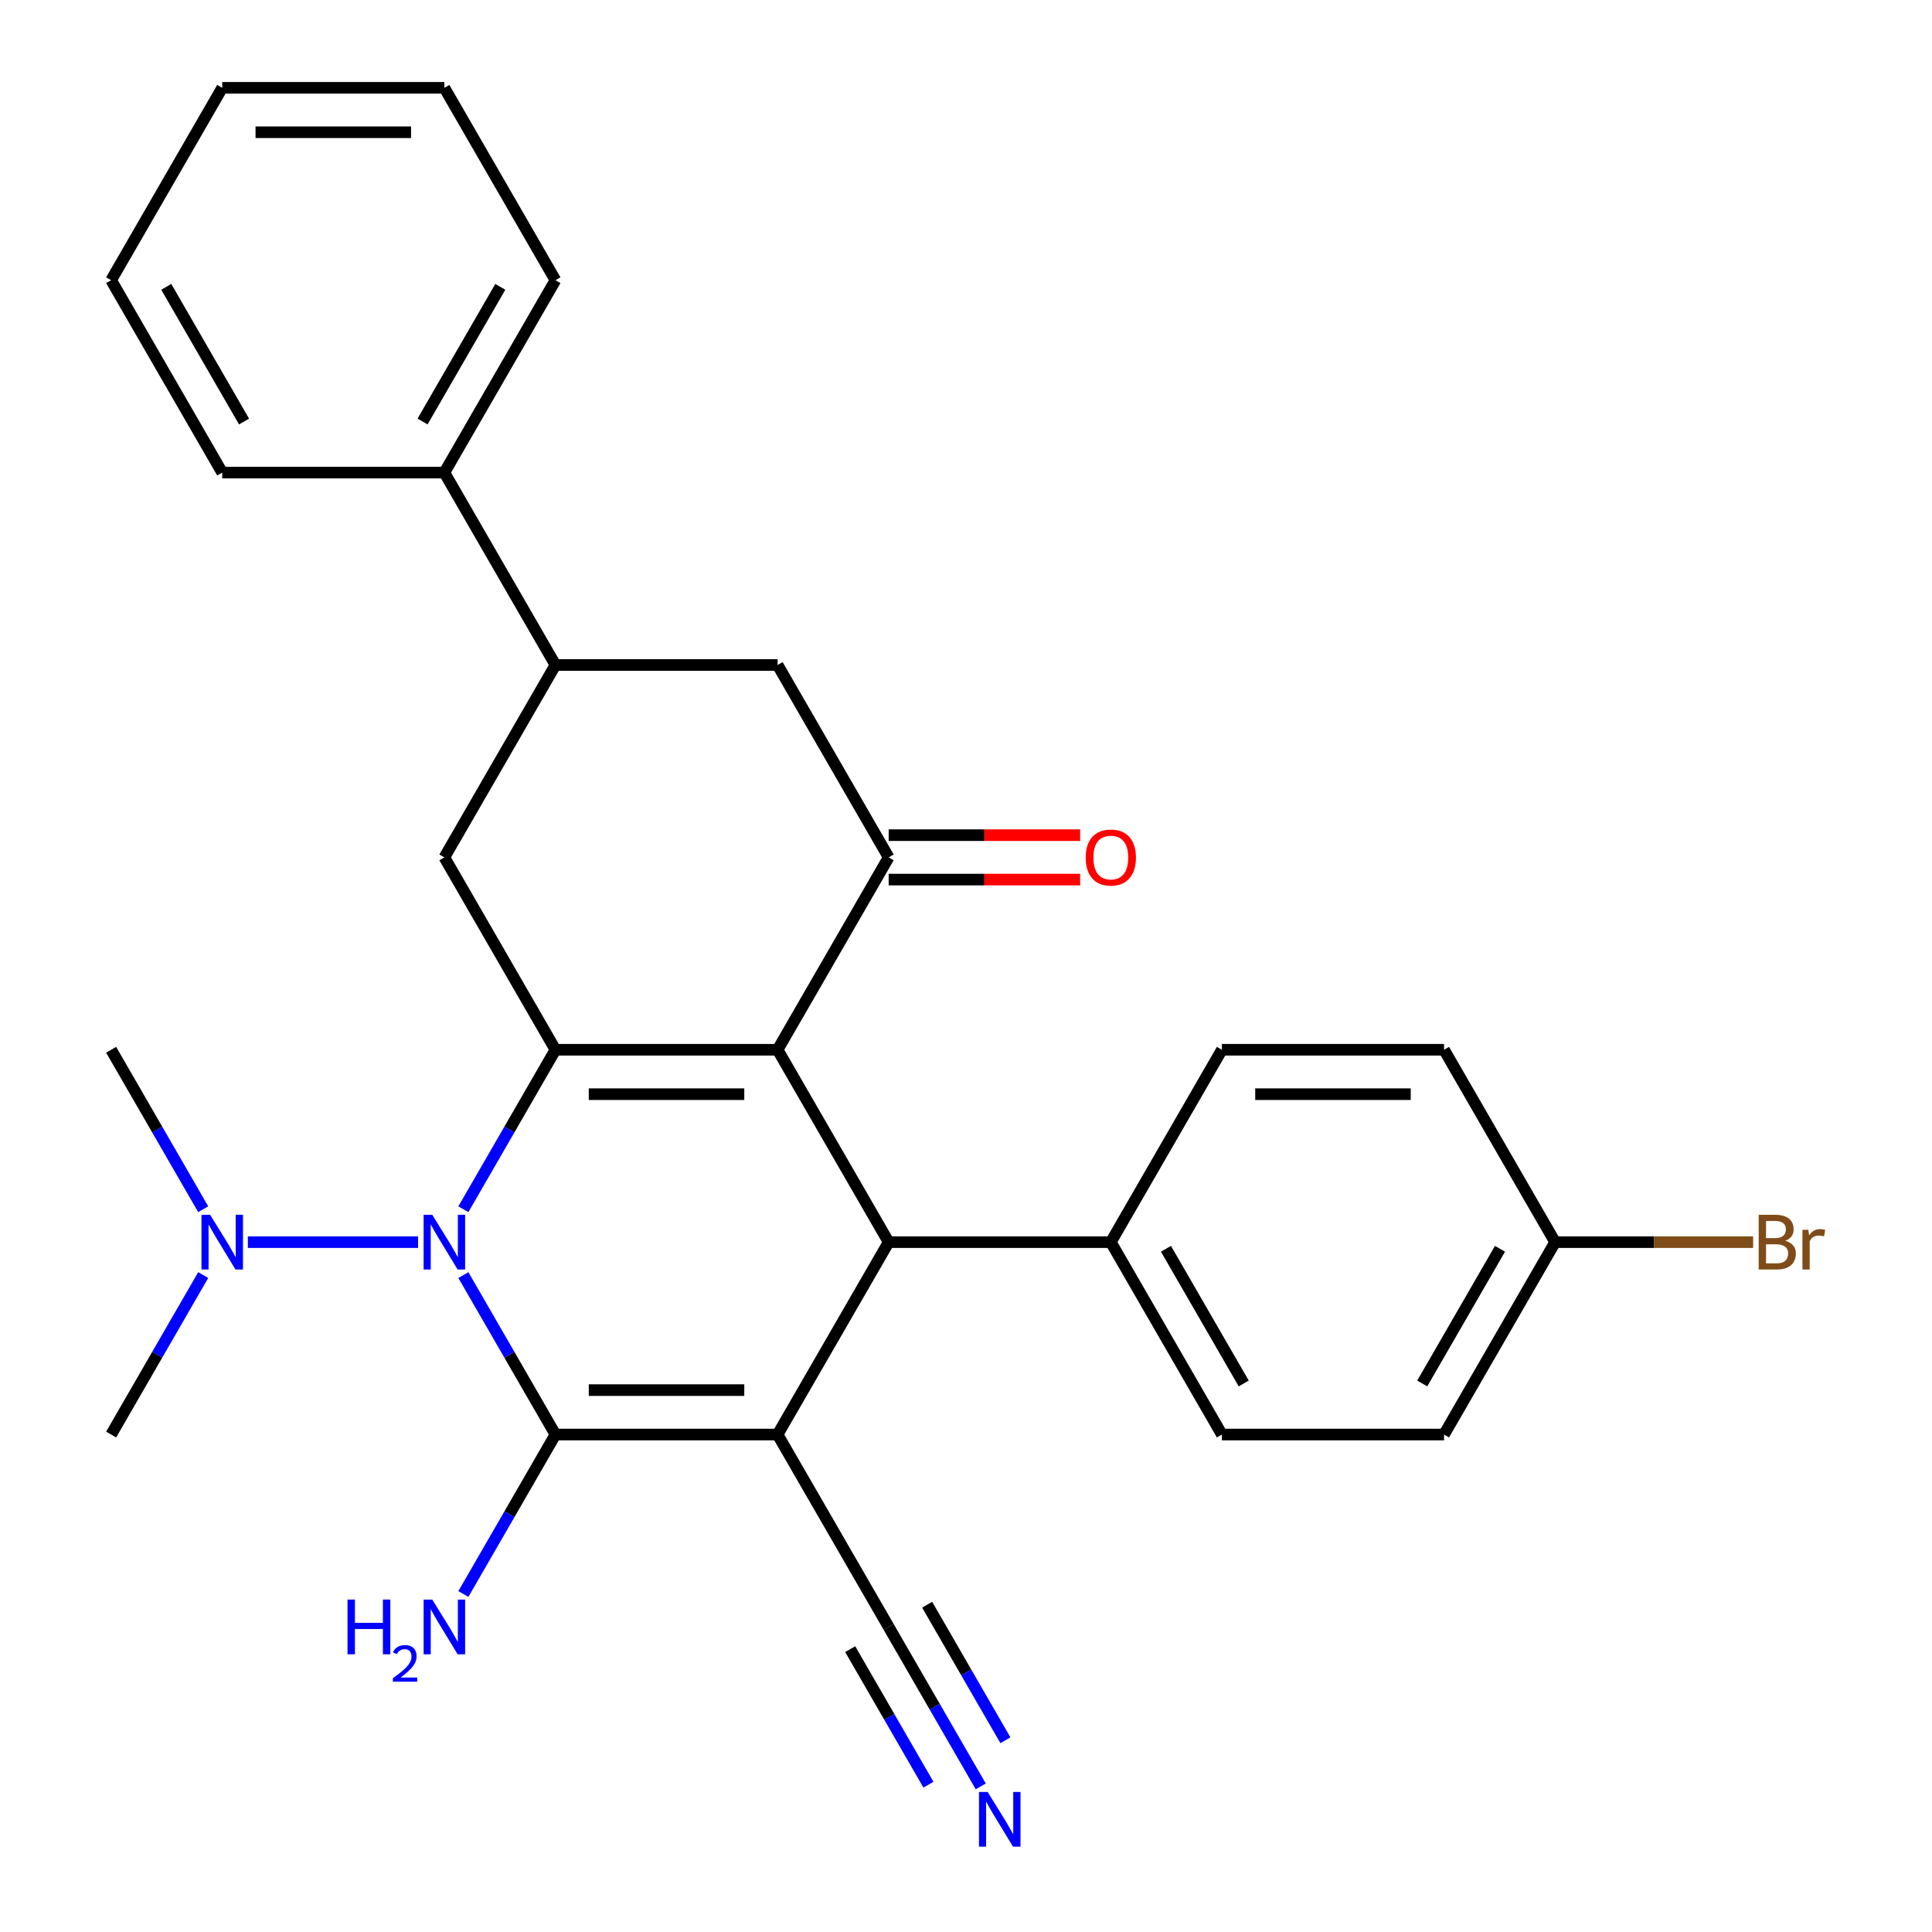 <?xml version='1.0' encoding='iso-8859-1'?>
<svg version='1.1' baseProfile='full'
              xmlns='http://www.w3.org/2000/svg'
                      xmlns:rdkit='http://www.rdkit.org/xml'
                      xmlns:xlink='http://www.w3.org/1999/xlink'
                  xml:space='preserve'
width='1000px' height='1000px' viewBox='0 0 1000 1000'>
<!-- END OF HEADER -->
<rect style='opacity:1.0;fill:#FFFFFF;stroke:none' width='1000' height='1000' x='0' y='0'> </rect>
<path class='bond-1' d='M 402.482,742.515 L 287.496,742.515' style='fill:none;fill-rule:evenodd;stroke:#000000;stroke-width:6px;stroke-linecap:butt;stroke-linejoin:miter;stroke-opacity:1' />
<path class='bond-1' d='M 385.234,719.518 L 304.744,719.518' style='fill:none;fill-rule:evenodd;stroke:#000000;stroke-width:6px;stroke-linecap:butt;stroke-linejoin:miter;stroke-opacity:1' />
<path class='bond-4' d='M 402.482,742.515 L 459.974,642.935' style='fill:none;fill-rule:evenodd;stroke:#000000;stroke-width:6px;stroke-linecap:butt;stroke-linejoin:miter;stroke-opacity:1' />
<path class='bond-7' d='M 402.482,742.515 L 459.974,842.095' style='fill:none;fill-rule:evenodd;stroke:#000000;stroke-width:6px;stroke-linecap:butt;stroke-linejoin:miter;stroke-opacity:1' />
<path class='bond-0' d='M 402.482,543.355 L 459.974,642.935' style='fill:none;fill-rule:evenodd;stroke:#000000;stroke-width:6px;stroke-linecap:butt;stroke-linejoin:miter;stroke-opacity:1' />
<path class='bond-2' d='M 402.482,543.355 L 287.496,543.355' style='fill:none;fill-rule:evenodd;stroke:#000000;stroke-width:6px;stroke-linecap:butt;stroke-linejoin:miter;stroke-opacity:1' />
<path class='bond-2' d='M 385.234,566.352 L 304.744,566.352' style='fill:none;fill-rule:evenodd;stroke:#000000;stroke-width:6px;stroke-linecap:butt;stroke-linejoin:miter;stroke-opacity:1' />
<path class='bond-5' d='M 402.482,543.355 L 459.974,443.775' style='fill:none;fill-rule:evenodd;stroke:#000000;stroke-width:6px;stroke-linecap:butt;stroke-linejoin:miter;stroke-opacity:1' />
<path class='bond-3' d='M 287.496,742.515 L 263.668,701.242' style='fill:none;fill-rule:evenodd;stroke:#000000;stroke-width:6px;stroke-linecap:butt;stroke-linejoin:miter;stroke-opacity:1' />
<path class='bond-3' d='M 263.668,701.242 L 239.839,659.97' style='fill:none;fill-rule:evenodd;stroke:#0000FF;stroke-width:6px;stroke-linecap:butt;stroke-linejoin:miter;stroke-opacity:1' />
<path class='bond-13' d='M 287.496,742.515 L 263.668,783.788' style='fill:none;fill-rule:evenodd;stroke:#000000;stroke-width:6px;stroke-linecap:butt;stroke-linejoin:miter;stroke-opacity:1' />
<path class='bond-13' d='M 263.668,783.788 L 239.839,825.061' style='fill:none;fill-rule:evenodd;stroke:#0000FF;stroke-width:6px;stroke-linecap:butt;stroke-linejoin:miter;stroke-opacity:1' />
<path class='bond-6' d='M 287.496,543.355 L 230.004,443.775' style='fill:none;fill-rule:evenodd;stroke:#000000;stroke-width:6px;stroke-linecap:butt;stroke-linejoin:miter;stroke-opacity:1' />
<path class='bond-29' d='M 287.496,543.355 L 263.668,584.628' style='fill:none;fill-rule:evenodd;stroke:#000000;stroke-width:6px;stroke-linecap:butt;stroke-linejoin:miter;stroke-opacity:1' />
<path class='bond-29' d='M 263.668,584.628 L 239.839,625.9' style='fill:none;fill-rule:evenodd;stroke:#0000FF;stroke-width:6px;stroke-linecap:butt;stroke-linejoin:miter;stroke-opacity:1' />
<path class='bond-11' d='M 216.389,642.935 L 128.293,642.935' style='fill:none;fill-rule:evenodd;stroke:#0000FF;stroke-width:6px;stroke-linecap:butt;stroke-linejoin:miter;stroke-opacity:1' />
<path class='bond-12' d='M 459.974,642.935 L 574.959,642.935' style='fill:none;fill-rule:evenodd;stroke:#000000;stroke-width:6px;stroke-linecap:butt;stroke-linejoin:miter;stroke-opacity:1' />
<path class='bond-9' d='M 459.974,443.775 L 402.482,344.195' style='fill:none;fill-rule:evenodd;stroke:#000000;stroke-width:6px;stroke-linecap:butt;stroke-linejoin:miter;stroke-opacity:1' />
<path class='bond-14' d='M 459.974,455.273 L 509.529,455.273' style='fill:none;fill-rule:evenodd;stroke:#000000;stroke-width:6px;stroke-linecap:butt;stroke-linejoin:miter;stroke-opacity:1' />
<path class='bond-14' d='M 509.529,455.273 L 559.085,455.273' style='fill:none;fill-rule:evenodd;stroke:#FF0000;stroke-width:6px;stroke-linecap:butt;stroke-linejoin:miter;stroke-opacity:1' />
<path class='bond-14' d='M 459.974,432.276 L 509.529,432.276' style='fill:none;fill-rule:evenodd;stroke:#000000;stroke-width:6px;stroke-linecap:butt;stroke-linejoin:miter;stroke-opacity:1' />
<path class='bond-14' d='M 509.529,432.276 L 559.085,432.276' style='fill:none;fill-rule:evenodd;stroke:#FF0000;stroke-width:6px;stroke-linecap:butt;stroke-linejoin:miter;stroke-opacity:1' />
<path class='bond-31' d='M 230.004,443.775 L 287.496,344.195' style='fill:none;fill-rule:evenodd;stroke:#000000;stroke-width:6px;stroke-linecap:butt;stroke-linejoin:miter;stroke-opacity:1' />
<path class='bond-10' d='M 459.974,842.095 L 483.803,883.368' style='fill:none;fill-rule:evenodd;stroke:#000000;stroke-width:6px;stroke-linecap:butt;stroke-linejoin:miter;stroke-opacity:1' />
<path class='bond-10' d='M 483.803,883.368 L 507.632,924.641' style='fill:none;fill-rule:evenodd;stroke:#0000FF;stroke-width:6px;stroke-linecap:butt;stroke-linejoin:miter;stroke-opacity:1' />
<path class='bond-10' d='M 440.058,853.594 L 460.313,888.676' style='fill:none;fill-rule:evenodd;stroke:#000000;stroke-width:6px;stroke-linecap:butt;stroke-linejoin:miter;stroke-opacity:1' />
<path class='bond-10' d='M 460.313,888.676 L 480.567,923.757' style='fill:none;fill-rule:evenodd;stroke:#0000FF;stroke-width:6px;stroke-linecap:butt;stroke-linejoin:miter;stroke-opacity:1' />
<path class='bond-10' d='M 479.89,830.597 L 500.145,865.678' style='fill:none;fill-rule:evenodd;stroke:#000000;stroke-width:6px;stroke-linecap:butt;stroke-linejoin:miter;stroke-opacity:1' />
<path class='bond-10' d='M 500.145,865.678 L 520.399,900.76' style='fill:none;fill-rule:evenodd;stroke:#0000FF;stroke-width:6px;stroke-linecap:butt;stroke-linejoin:miter;stroke-opacity:1' />
<path class='bond-8' d='M 287.496,344.195 L 402.482,344.195' style='fill:none;fill-rule:evenodd;stroke:#000000;stroke-width:6px;stroke-linecap:butt;stroke-linejoin:miter;stroke-opacity:1' />
<path class='bond-15' d='M 287.496,344.195 L 230.004,244.615' style='fill:none;fill-rule:evenodd;stroke:#000000;stroke-width:6px;stroke-linecap:butt;stroke-linejoin:miter;stroke-opacity:1' />
<path class='bond-22' d='M 105.184,625.9 L 81.355,584.628' style='fill:none;fill-rule:evenodd;stroke:#0000FF;stroke-width:6px;stroke-linecap:butt;stroke-linejoin:miter;stroke-opacity:1' />
<path class='bond-22' d='M 81.355,584.628 L 57.526,543.355' style='fill:none;fill-rule:evenodd;stroke:#000000;stroke-width:6px;stroke-linecap:butt;stroke-linejoin:miter;stroke-opacity:1' />
<path class='bond-23' d='M 105.184,659.97 L 81.355,701.242' style='fill:none;fill-rule:evenodd;stroke:#0000FF;stroke-width:6px;stroke-linecap:butt;stroke-linejoin:miter;stroke-opacity:1' />
<path class='bond-23' d='M 81.355,701.242 L 57.526,742.515' style='fill:none;fill-rule:evenodd;stroke:#000000;stroke-width:6px;stroke-linecap:butt;stroke-linejoin:miter;stroke-opacity:1' />
<path class='bond-16' d='M 574.959,642.935 L 632.452,742.515' style='fill:none;fill-rule:evenodd;stroke:#000000;stroke-width:6px;stroke-linecap:butt;stroke-linejoin:miter;stroke-opacity:1' />
<path class='bond-16' d='M 603.499,646.374 L 643.744,716.08' style='fill:none;fill-rule:evenodd;stroke:#000000;stroke-width:6px;stroke-linecap:butt;stroke-linejoin:miter;stroke-opacity:1' />
<path class='bond-17' d='M 574.959,642.935 L 632.452,543.355' style='fill:none;fill-rule:evenodd;stroke:#000000;stroke-width:6px;stroke-linecap:butt;stroke-linejoin:miter;stroke-opacity:1' />
<path class='bond-24' d='M 230.004,244.615 L 287.496,145.035' style='fill:none;fill-rule:evenodd;stroke:#000000;stroke-width:6px;stroke-linecap:butt;stroke-linejoin:miter;stroke-opacity:1' />
<path class='bond-24' d='M 218.712,218.179 L 258.956,148.473' style='fill:none;fill-rule:evenodd;stroke:#000000;stroke-width:6px;stroke-linecap:butt;stroke-linejoin:miter;stroke-opacity:1' />
<path class='bond-25' d='M 230.004,244.615 L 115.019,244.615' style='fill:none;fill-rule:evenodd;stroke:#000000;stroke-width:6px;stroke-linecap:butt;stroke-linejoin:miter;stroke-opacity:1' />
<path class='bond-20' d='M 632.452,742.515 L 747.437,742.515' style='fill:none;fill-rule:evenodd;stroke:#000000;stroke-width:6px;stroke-linecap:butt;stroke-linejoin:miter;stroke-opacity:1' />
<path class='bond-19' d='M 632.452,543.355 L 747.437,543.355' style='fill:none;fill-rule:evenodd;stroke:#000000;stroke-width:6px;stroke-linecap:butt;stroke-linejoin:miter;stroke-opacity:1' />
<path class='bond-19' d='M 649.7,566.352 L 730.189,566.352' style='fill:none;fill-rule:evenodd;stroke:#000000;stroke-width:6px;stroke-linecap:butt;stroke-linejoin:miter;stroke-opacity:1' />
<path class='bond-18' d='M 804.93,642.935 L 747.437,543.355' style='fill:none;fill-rule:evenodd;stroke:#000000;stroke-width:6px;stroke-linecap:butt;stroke-linejoin:miter;stroke-opacity:1' />
<path class='bond-21' d='M 804.93,642.935 L 856.175,642.935' style='fill:none;fill-rule:evenodd;stroke:#000000;stroke-width:6px;stroke-linecap:butt;stroke-linejoin:miter;stroke-opacity:1' />
<path class='bond-21' d='M 856.175,642.935 L 907.42,642.935' style='fill:none;fill-rule:evenodd;stroke:#7F4C19;stroke-width:6px;stroke-linecap:butt;stroke-linejoin:miter;stroke-opacity:1' />
<path class='bond-30' d='M 804.93,642.935 L 747.437,742.515' style='fill:none;fill-rule:evenodd;stroke:#000000;stroke-width:6px;stroke-linecap:butt;stroke-linejoin:miter;stroke-opacity:1' />
<path class='bond-30' d='M 776.39,646.374 L 736.145,716.08' style='fill:none;fill-rule:evenodd;stroke:#000000;stroke-width:6px;stroke-linecap:butt;stroke-linejoin:miter;stroke-opacity:1' />
<path class='bond-27' d='M 287.496,145.035 L 230.004,45.455' style='fill:none;fill-rule:evenodd;stroke:#000000;stroke-width:6px;stroke-linecap:butt;stroke-linejoin:miter;stroke-opacity:1' />
<path class='bond-26' d='M 115.019,244.615 L 57.526,145.035' style='fill:none;fill-rule:evenodd;stroke:#000000;stroke-width:6px;stroke-linecap:butt;stroke-linejoin:miter;stroke-opacity:1' />
<path class='bond-26' d='M 126.311,218.179 L 86.066,148.473' style='fill:none;fill-rule:evenodd;stroke:#000000;stroke-width:6px;stroke-linecap:butt;stroke-linejoin:miter;stroke-opacity:1' />
<path class='bond-28' d='M 57.526,145.035 L 115.019,45.455' style='fill:none;fill-rule:evenodd;stroke:#000000;stroke-width:6px;stroke-linecap:butt;stroke-linejoin:miter;stroke-opacity:1' />
<path class='bond-32' d='M 230.004,45.455 L 115.019,45.455' style='fill:none;fill-rule:evenodd;stroke:#000000;stroke-width:6px;stroke-linecap:butt;stroke-linejoin:miter;stroke-opacity:1' />
<path class='bond-32' d='M 212.756,68.452 L 132.266,68.452' style='fill:none;fill-rule:evenodd;stroke:#000000;stroke-width:6px;stroke-linecap:butt;stroke-linejoin:miter;stroke-opacity:1' />
<path  class='atom-4' d='M 223.744 628.775
L 233.024 643.775
Q 233.944 645.255, 235.424 647.935
Q 236.904 650.615, 236.984 650.775
L 236.984 628.775
L 240.744 628.775
L 240.744 657.095
L 236.864 657.095
L 226.904 640.695
Q 225.744 638.775, 224.504 636.575
Q 223.304 634.375, 222.944 633.695
L 222.944 657.095
L 219.264 657.095
L 219.264 628.775
L 223.744 628.775
' fill='#0000FF'/>
<path  class='atom-11' d='M 511.207 927.515
L 520.487 942.515
Q 521.407 943.995, 522.887 946.675
Q 524.367 949.355, 524.447 949.515
L 524.447 927.515
L 528.207 927.515
L 528.207 955.835
L 524.327 955.835
L 514.367 939.435
Q 513.207 937.515, 511.967 935.315
Q 510.767 933.115, 510.407 932.435
L 510.407 955.835
L 506.727 955.835
L 506.727 927.515
L 511.207 927.515
' fill='#0000FF'/>
<path  class='atom-12' d='M 108.759 628.775
L 118.039 643.775
Q 118.959 645.255, 120.439 647.935
Q 121.919 650.615, 121.999 650.775
L 121.999 628.775
L 125.759 628.775
L 125.759 657.095
L 121.879 657.095
L 111.919 640.695
Q 110.759 638.775, 109.519 636.575
Q 108.319 634.375, 107.959 633.695
L 107.959 657.095
L 104.279 657.095
L 104.279 628.775
L 108.759 628.775
' fill='#0000FF'/>
<path  class='atom-14' d='M 179.871 827.935
L 183.711 827.935
L 183.711 839.975
L 198.191 839.975
L 198.191 827.935
L 202.031 827.935
L 202.031 856.255
L 198.191 856.255
L 198.191 843.175
L 183.711 843.175
L 183.711 856.255
L 179.871 856.255
L 179.871 827.935
' fill='#0000FF'/>
<path  class='atom-14' d='M 203.404 855.262
Q 204.09 853.493, 205.727 852.516
Q 207.364 851.513, 209.634 851.513
Q 212.459 851.513, 214.043 853.044
Q 215.627 854.575, 215.627 857.294
Q 215.627 860.066, 213.568 862.654
Q 211.535 865.241, 207.311 868.303
L 215.944 868.303
L 215.944 870.415
L 203.351 870.415
L 203.351 868.646
Q 206.836 866.165, 208.895 864.317
Q 210.981 862.469, 211.984 860.806
Q 212.987 859.142, 212.987 857.426
Q 212.987 855.631, 212.089 854.628
Q 211.192 853.625, 209.634 853.625
Q 208.129 853.625, 207.126 854.232
Q 206.123 854.839, 205.41 856.186
L 203.404 855.262
' fill='#0000FF'/>
<path  class='atom-14' d='M 223.744 827.935
L 233.024 842.935
Q 233.944 844.415, 235.424 847.095
Q 236.904 849.775, 236.984 849.935
L 236.984 827.935
L 240.744 827.935
L 240.744 856.255
L 236.864 856.255
L 226.904 839.855
Q 225.744 837.935, 224.504 835.735
Q 223.304 833.535, 222.944 832.855
L 222.944 856.255
L 219.264 856.255
L 219.264 827.935
L 223.744 827.935
' fill='#0000FF'/>
<path  class='atom-15' d='M 561.959 443.855
Q 561.959 437.055, 565.319 433.255
Q 568.679 429.455, 574.959 429.455
Q 581.239 429.455, 584.599 433.255
Q 587.959 437.055, 587.959 443.855
Q 587.959 450.735, 584.559 454.655
Q 581.159 458.535, 574.959 458.535
Q 568.719 458.535, 565.319 454.655
Q 561.959 450.775, 561.959 443.855
M 574.959 455.335
Q 579.279 455.335, 581.599 452.455
Q 583.959 449.535, 583.959 443.855
Q 583.959 438.295, 581.599 435.495
Q 579.279 432.655, 574.959 432.655
Q 570.639 432.655, 568.279 435.455
Q 565.959 438.255, 565.959 443.855
Q 565.959 449.575, 568.279 452.455
Q 570.639 455.335, 574.959 455.335
' fill='#FF0000'/>
<path  class='atom-22' d='M 924.055 642.215
Q 926.775 642.975, 928.135 644.655
Q 929.535 646.295, 929.535 648.735
Q 929.535 652.655, 927.015 654.895
Q 924.535 657.095, 919.815 657.095
L 910.295 657.095
L 910.295 628.775
L 918.655 628.775
Q 923.495 628.775, 925.935 630.735
Q 928.375 632.695, 928.375 636.295
Q 928.375 640.575, 924.055 642.215
M 914.095 631.975
L 914.095 640.855
L 918.655 640.855
Q 921.455 640.855, 922.895 639.735
Q 924.375 638.575, 924.375 636.295
Q 924.375 631.975, 918.655 631.975
L 914.095 631.975
M 919.815 653.895
Q 922.575 653.895, 924.055 652.575
Q 925.535 651.255, 925.535 648.735
Q 925.535 646.415, 923.895 645.255
Q 922.295 644.055, 919.215 644.055
L 914.095 644.055
L 914.095 653.895
L 919.815 653.895
' fill='#7F4C19'/>
<path  class='atom-22' d='M 935.975 636.535
L 936.415 639.375
Q 938.575 636.175, 942.095 636.175
Q 943.215 636.175, 944.735 636.575
L 944.135 639.935
Q 942.415 639.535, 941.455 639.535
Q 939.775 639.535, 938.655 640.215
Q 937.575 640.855, 936.695 642.415
L 936.695 657.095
L 932.935 657.095
L 932.935 636.535
L 935.975 636.535
' fill='#7F4C19'/>
</svg>
